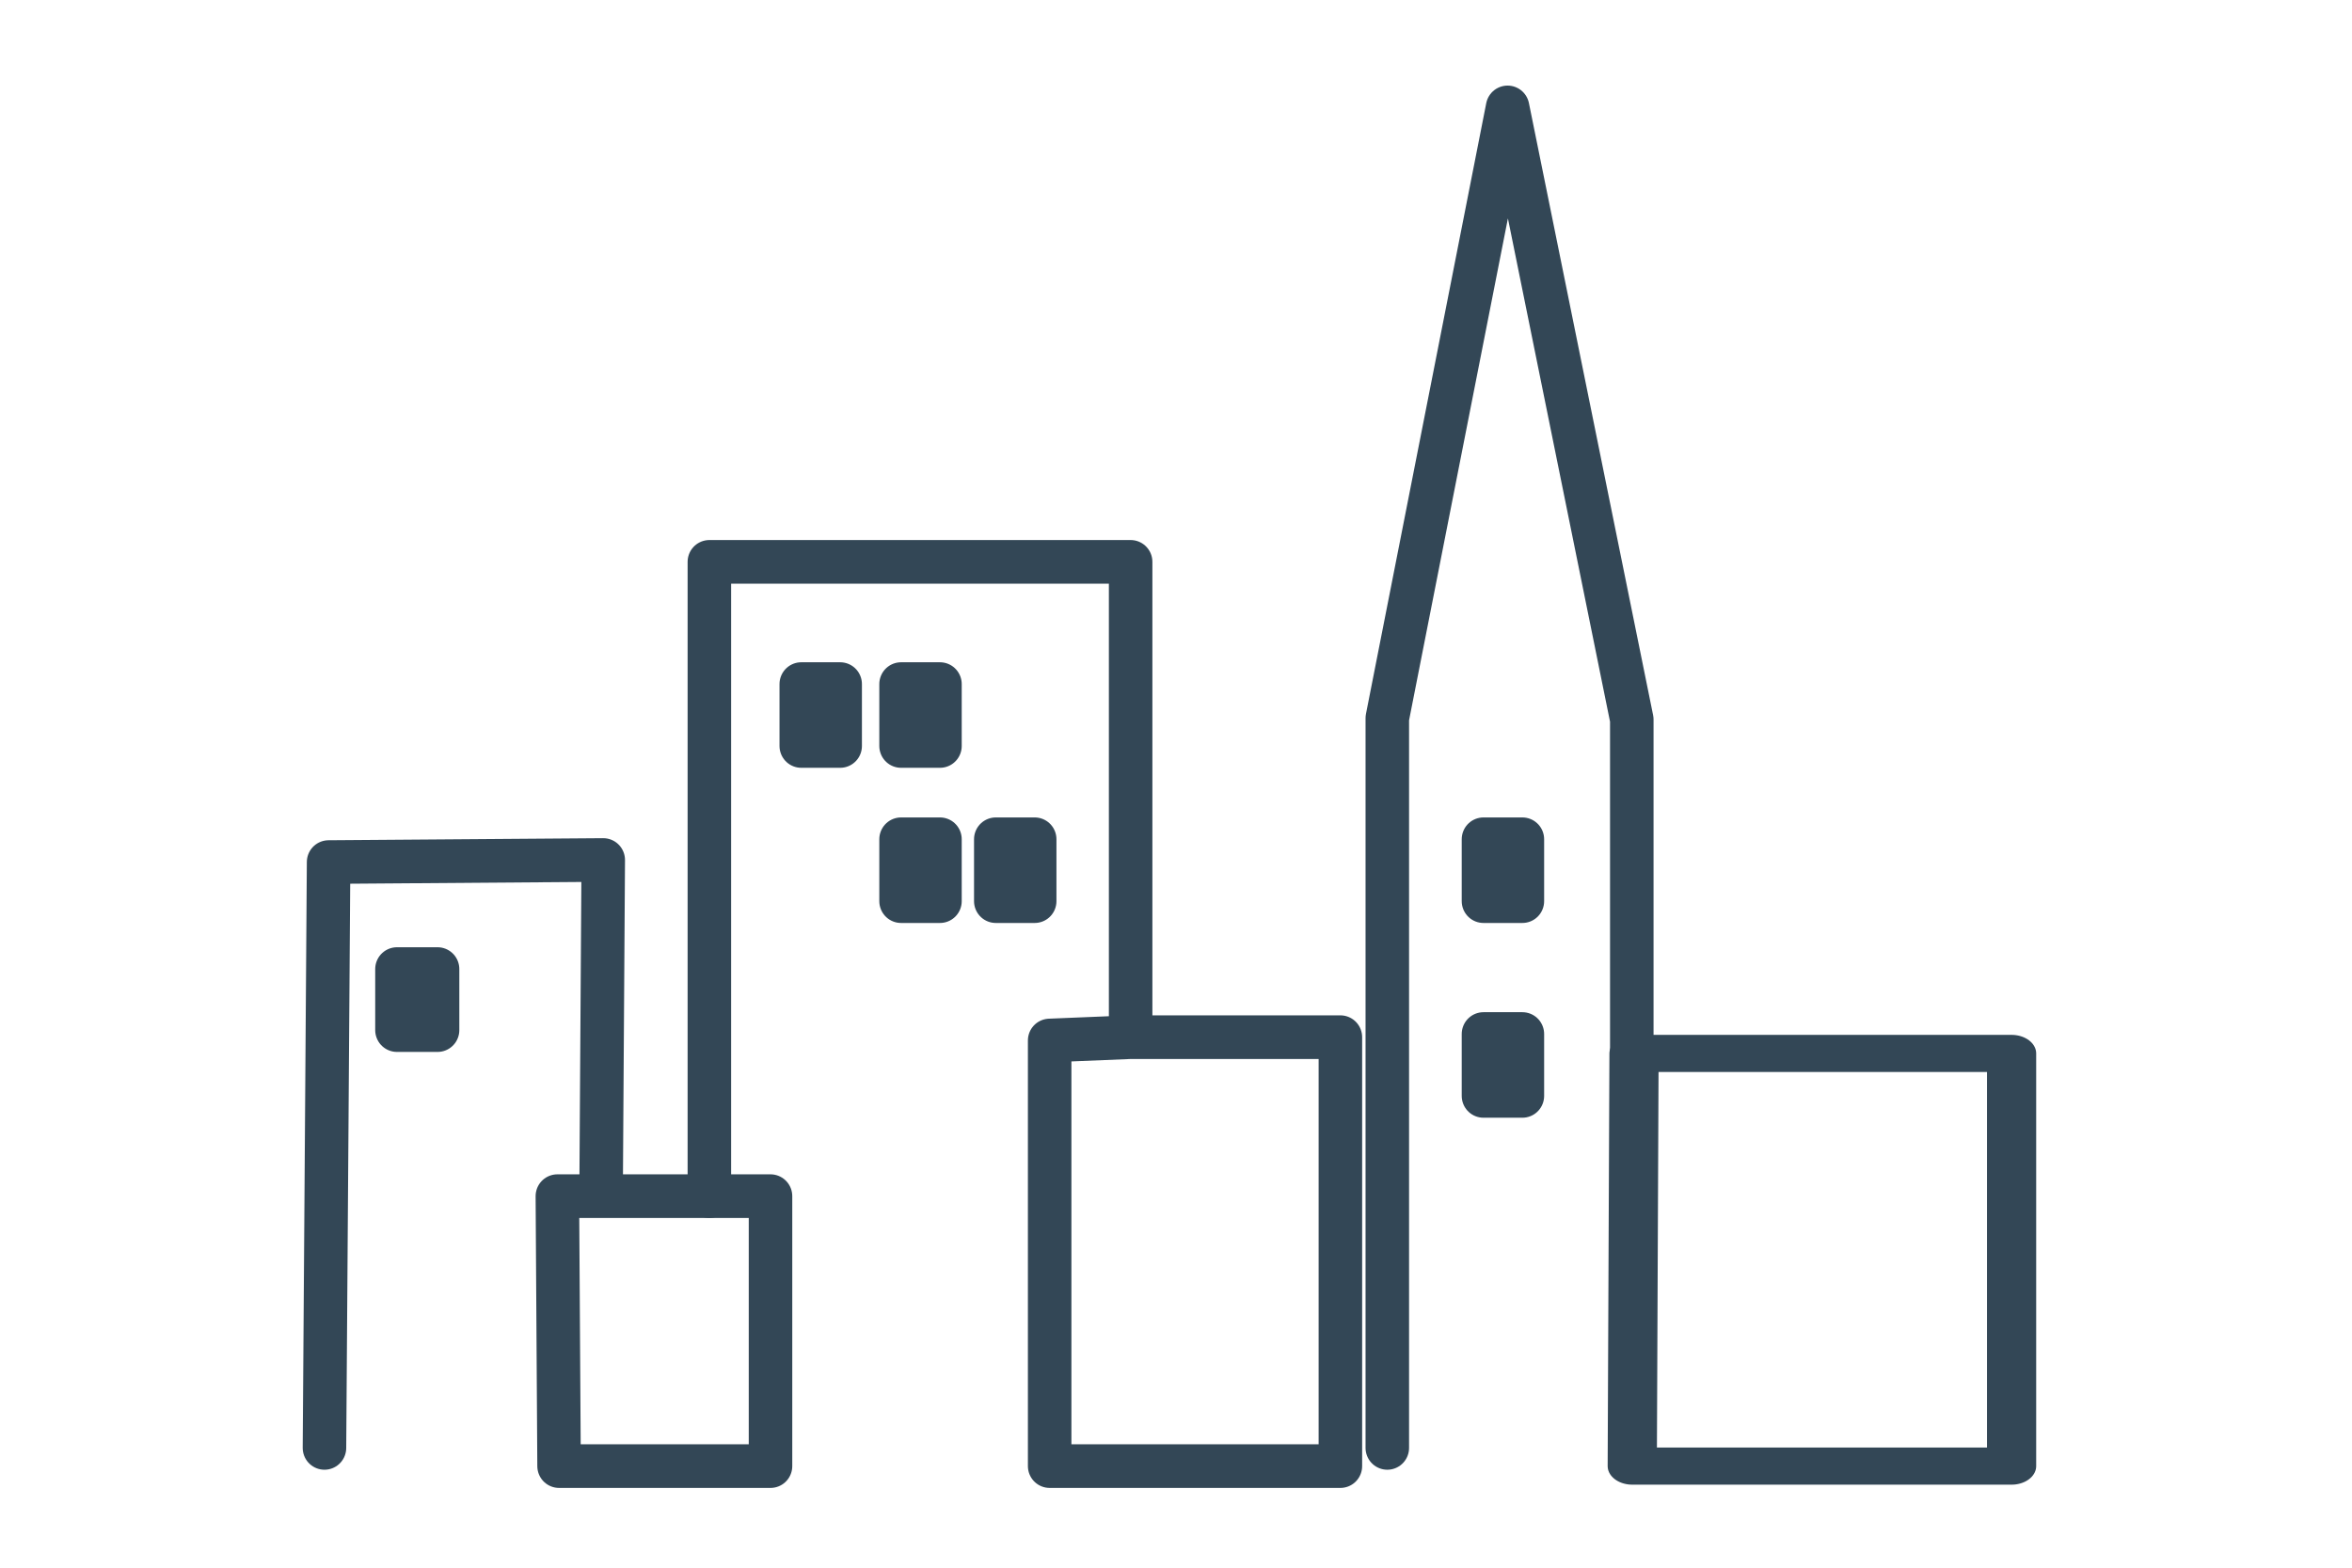 <?xml version="1.0" encoding="UTF-8" standalone="no"?>
<!DOCTYPE svg PUBLIC "-//W3C//DTD SVG 1.1//EN" "http://www.w3.org/Graphics/SVG/1.1/DTD/svg11.dtd">
<svg width="100%" height="100%" viewBox="0 0 270 180" version="1.1" xmlns="http://www.w3.org/2000/svg" xmlns:xlink="http://www.w3.org/1999/xlink" xml:space="preserve" xmlns:serif="http://www.serif.com/" style="fill-rule:evenodd;clip-rule:evenodd;stroke-linecap:round;stroke-linejoin:round;stroke-miterlimit:1.5;">
    <g id="Renaturierungsgesetz-Gemeinden" transform="matrix(0.23,0,0,0.202,-652.542,-312.141)">
        <g transform="matrix(3.681,0,0,4.203,-5399,-13786.2)">
            <rect x="2438.62" y="3761.24" width="5.275" height="8.372" style="fill:rgb(51,71,86);stroke:rgb(51,71,86);stroke-width:5.9px;"/>
        </g>
        <g transform="matrix(3.681,0,0,4.203,-5399,-13675.5)">
            <rect x="2438.62" y="3761.24" width="5.275" height="8.372" style="fill:rgb(51,71,86);stroke:rgb(51,71,86);stroke-width:5.9px;"/>
        </g>
        <g transform="matrix(3.681,0,0,4.203,-5739.5,-13874.4)">
            <path d="M2373.97,3864.54L2374.53,3785.31L2411.77,3785.03L2411.49,3828.39" style="fill:none;stroke:rgb(51,71,86);stroke-width:5.9px;"/>
        </g>
        <g transform="matrix(3.681,0,0,4.203,-5739.5,-13874.4)">
            <path d="M2405.55,3830.49L2434.45,3830.49L2434.45,3867L2405.78,3867L2405.55,3830.49Z" style="fill:none;stroke:rgb(51,71,86);stroke-width:5.9px;"/>
        </g>
        <g transform="matrix(3.681,0,0,4.203,-5739.5,-13874.4)">
            <path d="M2426.16,3830.49L2426.16,3744.71L2483.28,3744.71L2483.28,3808.99L2511.72,3808.99L2511.72,3867L2472.3,3867L2472.3,3809.44L2483.28,3808.99" style="fill:none;stroke:rgb(51,71,86);stroke-width:5.9px;"/>
        </g>
        <g transform="matrix(3.681,0,0,4.203,-5787.16,-13874.4)">
            <path d="M2531.03,3864.54L2531.03,3765.85L2547.34,3683.25L2564.18,3766.03L2564.18,3864.54" style="fill:none;stroke:rgb(51,71,86);stroke-width:5.9px;"/>
        </g>
        <g transform="matrix(4.891,0,0,4.203,-8951.8,-13874.4)">
            <path d="M2577.08,3811.19L2615.61,3811.19L2615.61,3867L2576.9,3867L2577.08,3811.19Z" style="fill:none;stroke:rgb(51,71,86);stroke-width:5.02px;"/>
        </g>
        <g transform="matrix(3.681,0,0,4.203,-5739.5,-13874.4)">
            <rect x="2383.8" y="3799.78" width="5.505" height="8.257" style="fill:rgb(51,71,86);stroke:rgb(51,71,86);stroke-width:5.9px;"/>
        </g>
        <g transform="matrix(3.681,0,0,4.203,-5739.5,-13874.4)">
            <rect x="2438.62" y="3761.24" width="5.275" height="8.372" style="fill:rgb(51,71,86);stroke:rgb(51,71,86);stroke-width:5.9px;"/>
        </g>
        <g transform="matrix(3.681,0,0,4.203,-5689.69,-13874.4)">
            <rect x="2438.62" y="3761.24" width="5.275" height="8.372" style="fill:rgb(51,71,86);stroke:rgb(51,71,86);stroke-width:5.9px;"/>
        </g>
        <g transform="matrix(3.681,0,0,4.203,-5689.69,-13786.2)">
            <rect x="2438.62" y="3761.24" width="5.275" height="8.372" style="fill:rgb(51,71,86);stroke:rgb(51,71,86);stroke-width:5.9px;"/>
        </g>
        <g transform="matrix(3.681,0,0,4.203,-5642.41,-13786.2)">
            <rect x="2438.62" y="3761.24" width="5.275" height="8.372" style="fill:rgb(51,71,86);stroke:rgb(51,71,86);stroke-width:5.9px;"/>
        </g>
    </g>
</svg>
